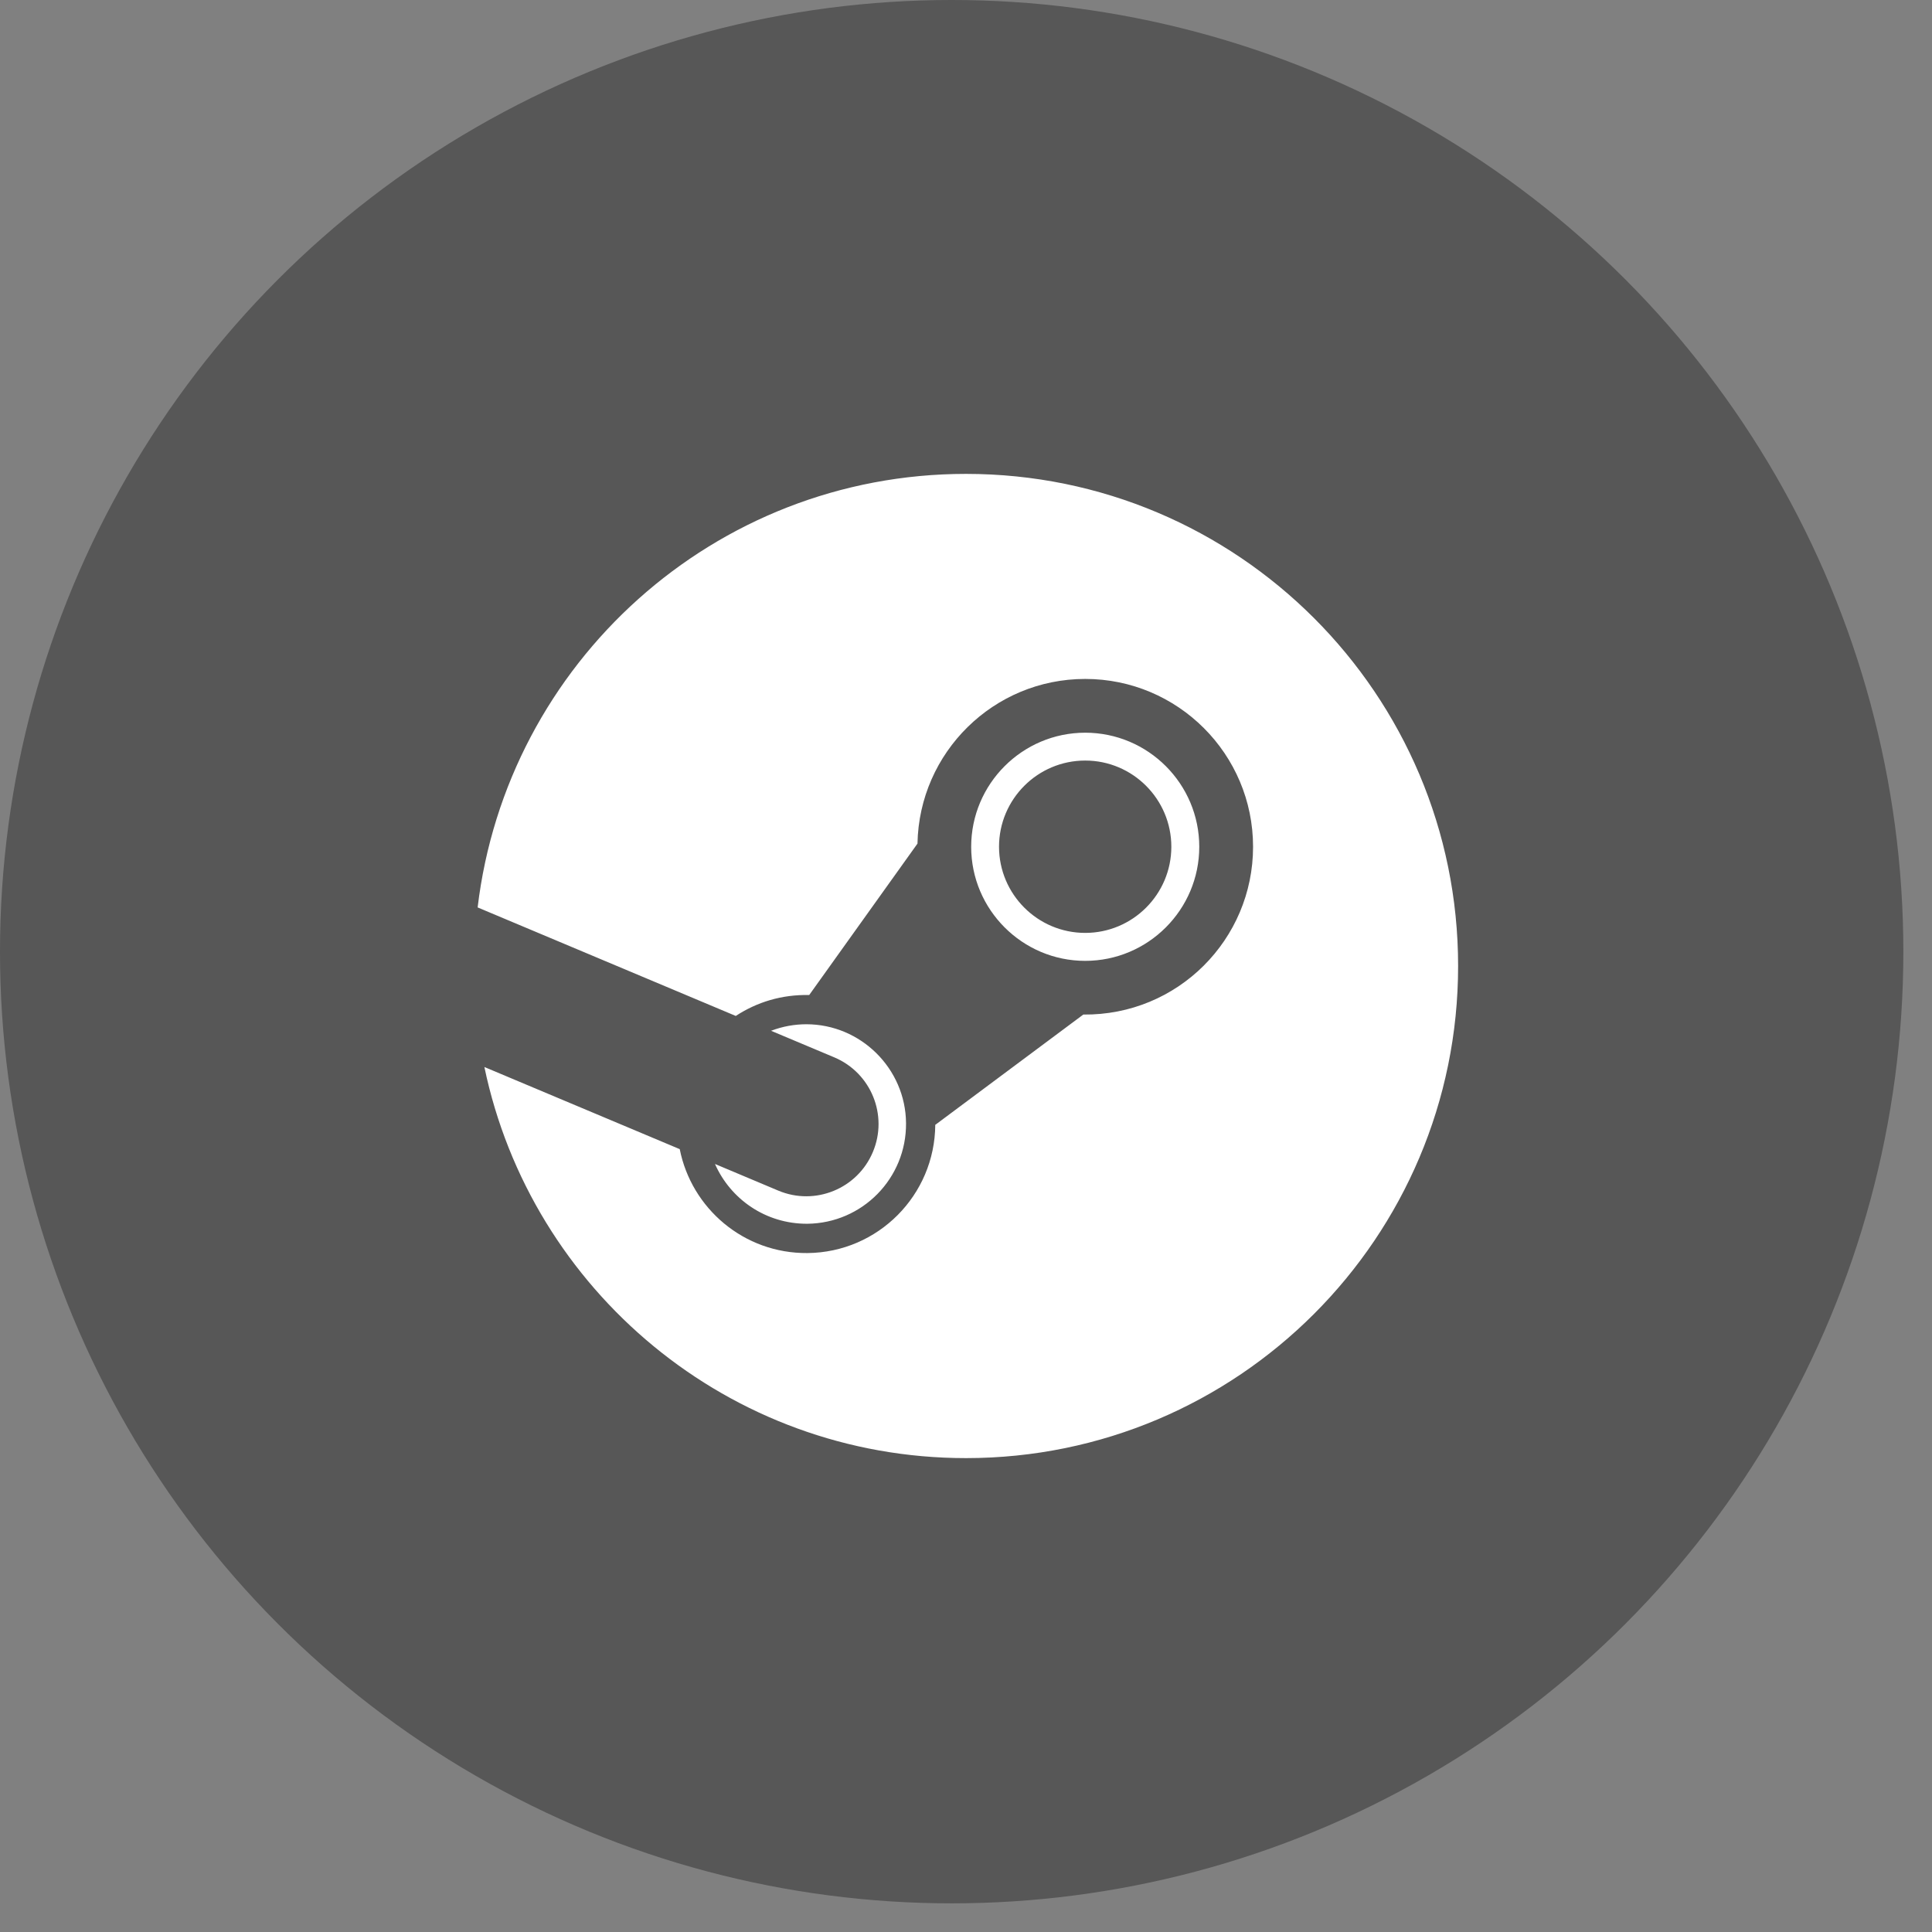 <svg xmlns="http://www.w3.org/2000/svg" width="53" height="53" viewBox="0 0 53 53">
  <rect x="0" y="0" width="53" height="53" fill="#808080" stroke="none"/>
  <g fill="none" fill-rule="evenodd">
    <circle cx="26.107" cy="26.107" r="26.107" fill="#000001" fill-opacity=".324"/>
    <path fill="#FFF" fill-rule="nonzero" d="M27,13.5 C27,20.955 20.955,27 13.5,27 C6.995,27 1.566,22.398 0.288,16.271 L5.647,18.524 C5.968,20.145 7.402,21.39 9.152,21.375 C11.09,21.356 12.645,19.784 12.657,17.855 L12.665,17.852 L16.718,14.832 C19.309,14.859 21.375,12.77 21.375,10.23 C21.375,7.687 19.312,5.625 16.77,5.625 C14.257,5.625 12.216,7.64 12.169,10.142 L9.199,14.296 C8.448,14.281 7.771,14.487 7.184,14.87 L0.103,11.893 C0.9,5.196 6.589,0 13.5,0 C20.955,0 27,6.045 27,13.5 Z M8.351,19.662 L6.614,18.931 C7.041,19.897 8.004,20.575 9.144,20.571 C10.658,20.557 11.869,19.322 11.855,17.809 C11.842,16.314 10.613,15.098 9.119,15.098 C8.796,15.099 8.478,15.154 8.152,15.277 L9.886,16.006 C10.897,16.432 11.37,17.594 10.945,18.603 C10.522,19.611 9.36,20.086 8.351,19.662 L8.351,19.662 Z M16.77,13.359 C15.046,13.359 13.642,11.954 13.642,10.23 C13.642,8.504 15.046,7.1 16.77,7.1 C18.496,7.1 19.899,8.504 19.899,10.23 C19.899,11.954 18.496,13.359 16.77,13.359 Z M16.77,12.592 C18.074,12.592 19.133,11.532 19.133,10.229 C19.133,8.926 18.075,7.864 16.77,7.864 C15.465,7.864 14.406,8.925 14.406,10.229 C14.407,11.532 15.466,12.592 16.77,12.592 L16.77,12.592 Z" transform="translate(13 13)"/>
  </g>
</svg>
